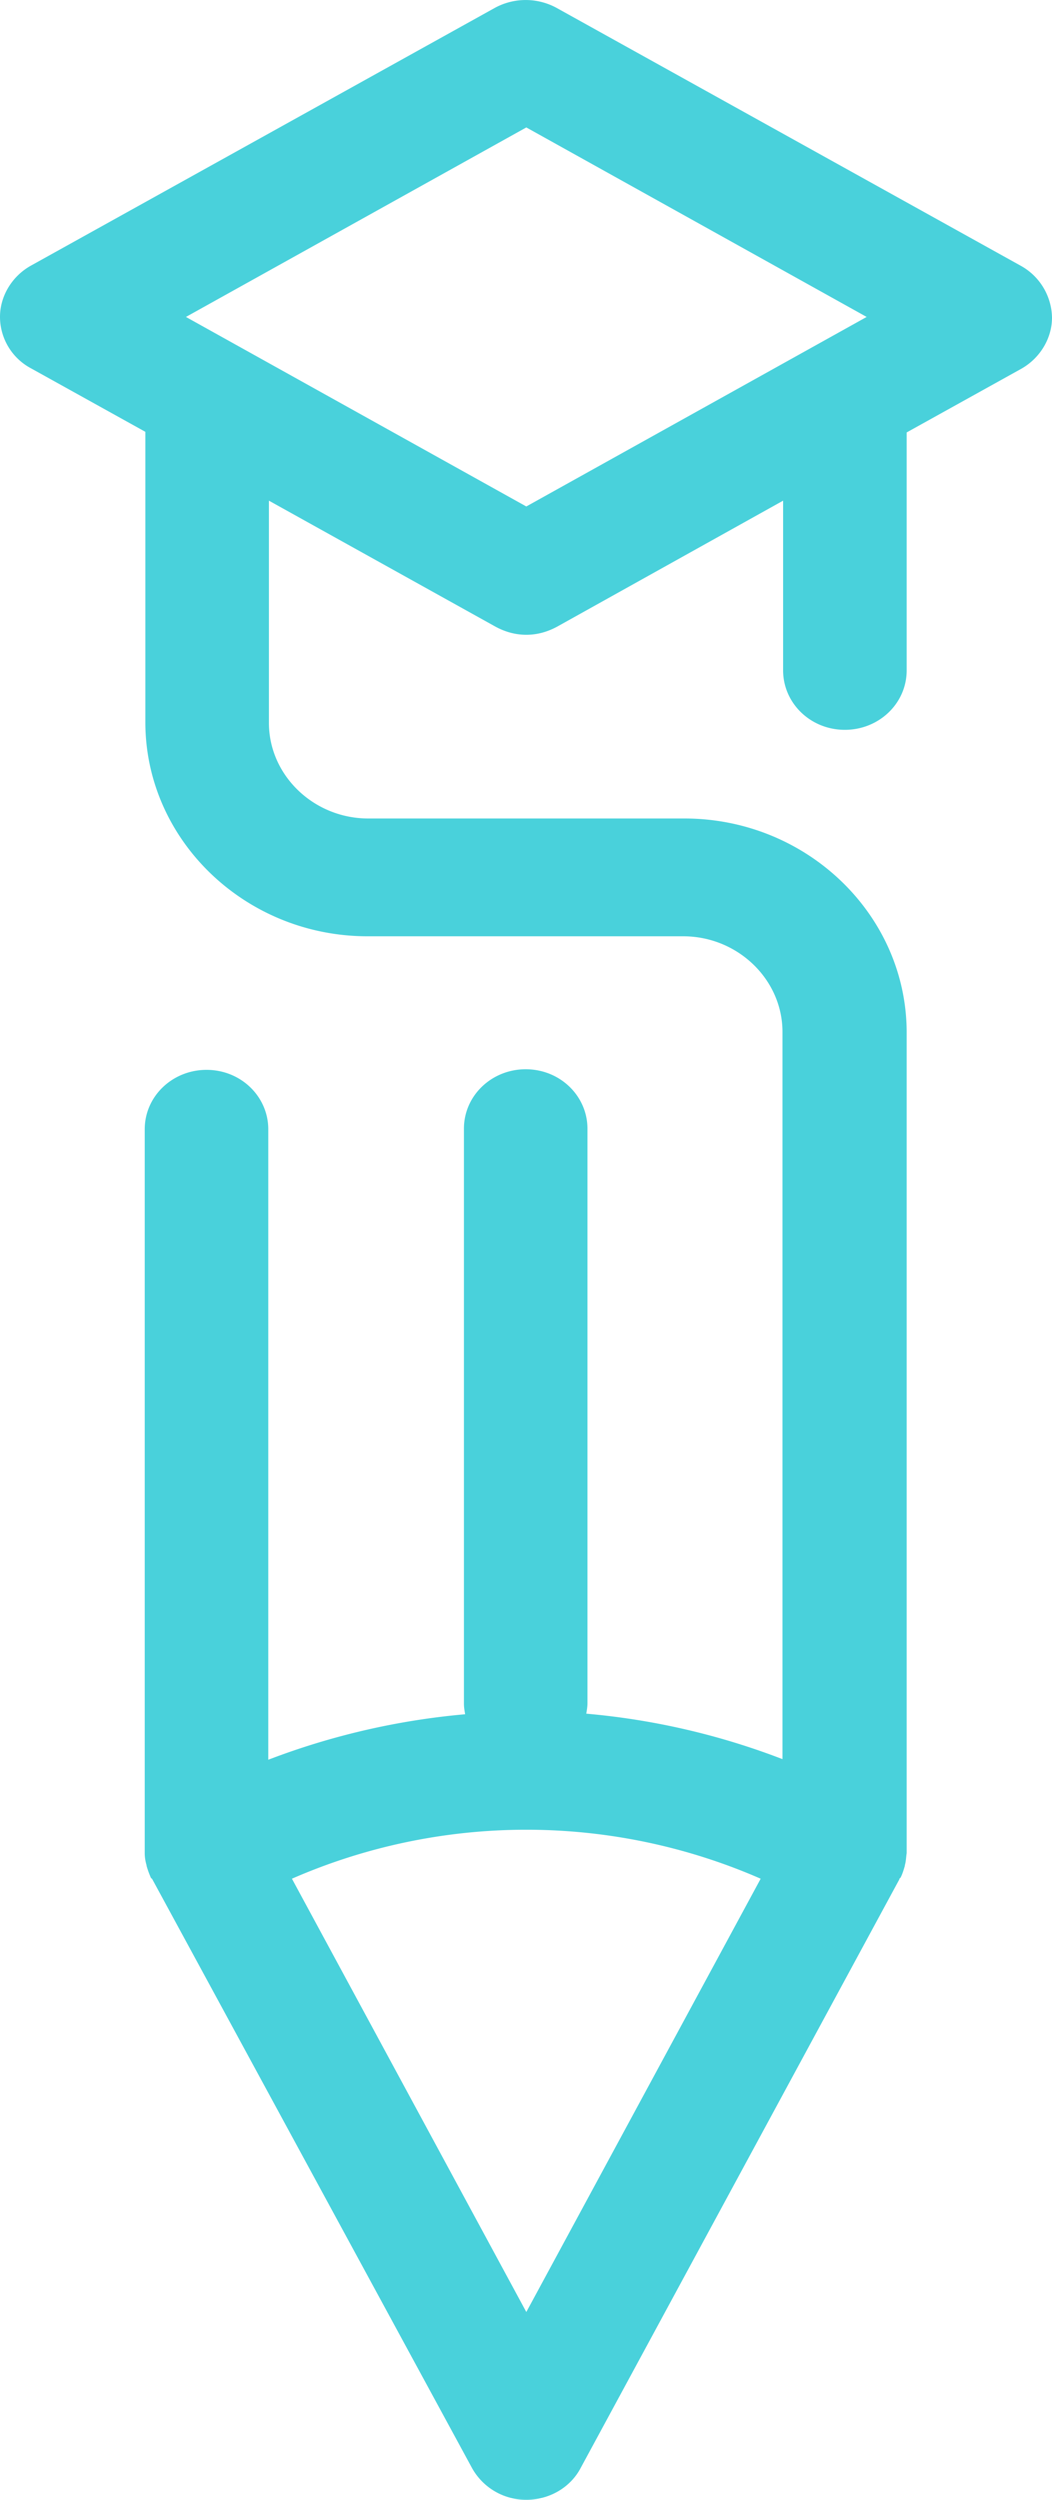<?xml version="1.0" encoding="UTF-8"?> <svg xmlns="http://www.w3.org/2000/svg" width="40" height="95" fill="none"><path d="M38.803 10.095L21.163.3a2.455 2.455 0 00-2.349 0l-17.64 9.796C.461 10.494 0 11.247 0 12.045a2.22 2.22 0 001.174 1.95l4.353 2.416v11.037c0 4.477 3.8 8.134 8.451 8.134h11.998c2.072 0 3.776 1.64 3.776 3.635v27.636a27.407 27.407 0 00-7.46-1.728c.022-.133.045-.266.045-.4v-21.83c0-1.24-1.036-2.26-2.349-2.26-1.29 0-2.348.998-2.348 2.26v21.853c0 .133.023.266.046.399a27.765 27.765 0 00-7.485 1.729V42.918c0-1.241-1.036-2.26-2.348-2.26-1.29 0-2.35.997-2.35 2.26v27.504c0 .155.024.31.07.465v.022c.046.155.092.288.161.444 0 .022.023.022.023.022s0 .022.023.022L17.94 93.78A2.348 2.348 0 0020.012 95c.875 0 1.68-.465 2.072-1.219L34.197 71.42c0-.022 0-.022.023-.044l.023-.022c.069-.133.115-.289.161-.444v-.022c.046-.155.046-.31.07-.465V39.239c0-4.477-3.8-8.134-8.452-8.134h-12.02c-2.073 0-3.777-1.64-3.777-3.634v-8.444l8.612 4.787c.369.2.76.31 1.175.31.414 0 .805-.11 1.174-.31l8.59-4.787v6.449c0 1.241 1.036 2.26 2.348 2.26 1.29 0 2.35-.997 2.35-2.26v-9.042l4.352-2.416c.713-.4 1.174-1.153 1.174-1.95a2.297 2.297 0 00-1.197-1.973zM20.012 87.864L11.1 71.397a22.262 22.262 0 0117.823 0l-8.911 16.467zm0-68.616L7.07 12.045l12.942-7.202 12.941 7.202-12.942 7.203z" fill="#49D1DB"></path></svg> 